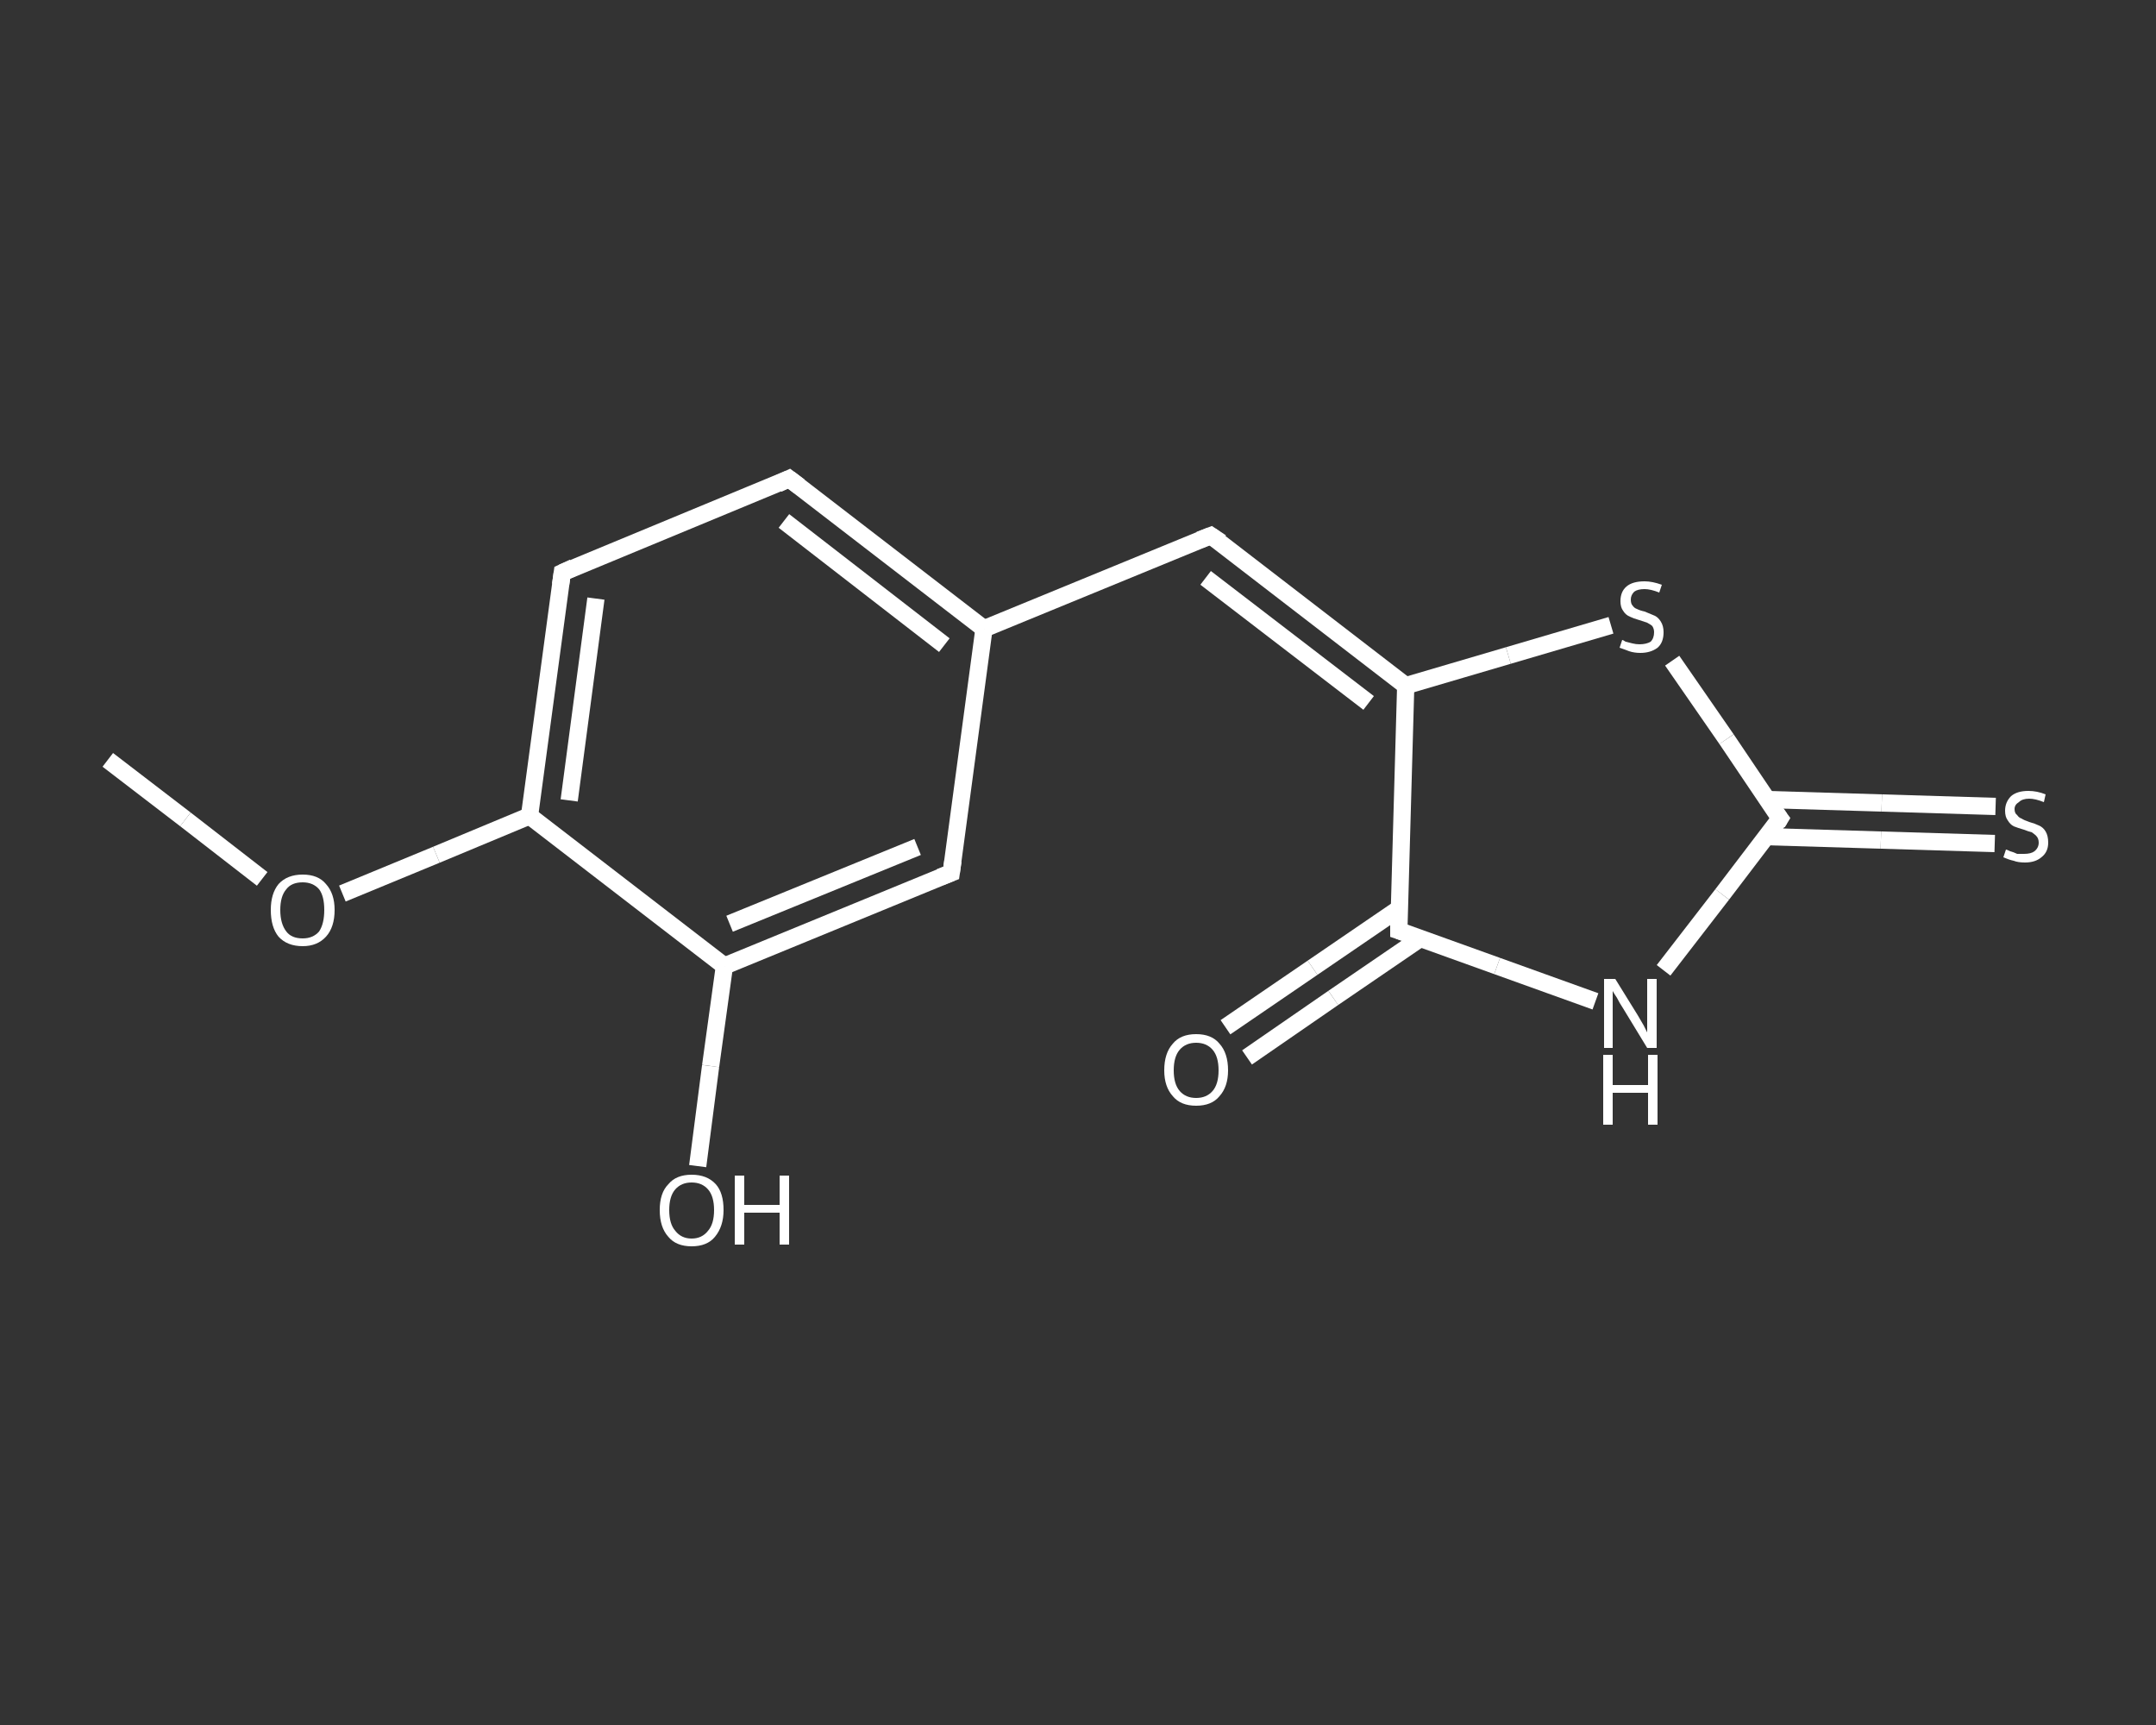 <?xml version='1.0' encoding='iso-8859-1'?>
<svg version='1.1' baseProfile='full'
              xmlns='http://www.w3.org/2000/svg'
                      xmlns:rdkit='http://www.rdkit.org/xml'
                      xmlns:xlink='http://www.w3.org/1999/xlink'
                  xml:space='preserve'
width='250px' height='200px' viewBox='0 0 250 200'>
<rect x="0" y="0" width="250" height="200" fill="#333333" stroke="none"/>
<!-- END OF HEADER -->
<rect style='opacity:1.0;fill:transparent;stroke:none' width='250.0' height='200.0' x='0.0' y='0.0'> </rect>
<path class='bond-0 atom-0 atom-1' d='M 12.5,88.1 L 21.5,95.0' style='fill:none;fill-rule:evenodd;stroke:#FFFFFF;stroke-width:2.0px;stroke-linecap:butt;stroke-linejoin:miter;stroke-opacity:1' />
<path class='bond-0 atom-0 atom-1' d='M 21.5,95.0 L 30.4,101.9' style='fill:none;fill-rule:evenodd;stroke:#FFFFFF;stroke-width:2.0px;stroke-linecap:butt;stroke-linejoin:miter;stroke-opacity:1' />
<path class='bond-1 atom-1 atom-2' d='M 39.7,103.6 L 50.6,99.1' style='fill:none;fill-rule:evenodd;stroke:#FFFFFF;stroke-width:2.0px;stroke-linecap:butt;stroke-linejoin:miter;stroke-opacity:1' />
<path class='bond-1 atom-1 atom-2' d='M 50.6,99.1 L 61.4,94.6' style='fill:none;fill-rule:evenodd;stroke:#FFFFFF;stroke-width:2.0px;stroke-linecap:butt;stroke-linejoin:miter;stroke-opacity:1' />
<path class='bond-2 atom-2 atom-3' d='M 61.4,94.6 L 65.2,66.4' style='fill:none;fill-rule:evenodd;stroke:#FFFFFF;stroke-width:2.0px;stroke-linecap:butt;stroke-linejoin:miter;stroke-opacity:1' />
<path class='bond-2 atom-2 atom-3' d='M 66.0,92.8 L 69.1,69.4' style='fill:none;fill-rule:evenodd;stroke:#FFFFFF;stroke-width:2.0px;stroke-linecap:butt;stroke-linejoin:miter;stroke-opacity:1' />
<path class='bond-3 atom-3 atom-4' d='M 65.2,66.4 L 91.5,55.5' style='fill:none;fill-rule:evenodd;stroke:#FFFFFF;stroke-width:2.0px;stroke-linecap:butt;stroke-linejoin:miter;stroke-opacity:1' />
<path class='bond-4 atom-4 atom-5' d='M 91.5,55.5 L 114.1,72.9' style='fill:none;fill-rule:evenodd;stroke:#FFFFFF;stroke-width:2.0px;stroke-linecap:butt;stroke-linejoin:miter;stroke-opacity:1' />
<path class='bond-4 atom-4 atom-5' d='M 90.9,60.4 L 109.5,74.8' style='fill:none;fill-rule:evenodd;stroke:#FFFFFF;stroke-width:2.0px;stroke-linecap:butt;stroke-linejoin:miter;stroke-opacity:1' />
<path class='bond-5 atom-5 atom-6' d='M 114.1,72.9 L 140.4,62.1' style='fill:none;fill-rule:evenodd;stroke:#FFFFFF;stroke-width:2.0px;stroke-linecap:butt;stroke-linejoin:miter;stroke-opacity:1' />
<path class='bond-6 atom-6 atom-7' d='M 140.4,62.1 L 163.0,79.5' style='fill:none;fill-rule:evenodd;stroke:#FFFFFF;stroke-width:2.0px;stroke-linecap:butt;stroke-linejoin:miter;stroke-opacity:1' />
<path class='bond-6 atom-6 atom-7' d='M 139.8,67.0 L 158.7,81.5' style='fill:none;fill-rule:evenodd;stroke:#FFFFFF;stroke-width:2.0px;stroke-linecap:butt;stroke-linejoin:miter;stroke-opacity:1' />
<path class='bond-7 atom-7 atom-8' d='M 163.0,79.5 L 174.9,76.0' style='fill:none;fill-rule:evenodd;stroke:#FFFFFF;stroke-width:2.0px;stroke-linecap:butt;stroke-linejoin:miter;stroke-opacity:1' />
<path class='bond-7 atom-7 atom-8' d='M 174.9,76.0 L 186.8,72.5' style='fill:none;fill-rule:evenodd;stroke:#FFFFFF;stroke-width:2.0px;stroke-linecap:butt;stroke-linejoin:miter;stroke-opacity:1' />
<path class='bond-8 atom-8 atom-9' d='M 193.9,76.6 L 200.2,85.7' style='fill:none;fill-rule:evenodd;stroke:#FFFFFF;stroke-width:2.0px;stroke-linecap:butt;stroke-linejoin:miter;stroke-opacity:1' />
<path class='bond-8 atom-8 atom-9' d='M 200.2,85.7 L 206.4,94.9' style='fill:none;fill-rule:evenodd;stroke:#FFFFFF;stroke-width:2.0px;stroke-linecap:butt;stroke-linejoin:miter;stroke-opacity:1' />
<path class='bond-9 atom-9 atom-10' d='M 204.8,97.0 L 218.1,97.4' style='fill:none;fill-rule:evenodd;stroke:#FFFFFF;stroke-width:2.0px;stroke-linecap:butt;stroke-linejoin:miter;stroke-opacity:1' />
<path class='bond-9 atom-9 atom-10' d='M 218.1,97.4 L 231.3,97.8' style='fill:none;fill-rule:evenodd;stroke:#FFFFFF;stroke-width:2.0px;stroke-linecap:butt;stroke-linejoin:miter;stroke-opacity:1' />
<path class='bond-9 atom-9 atom-10' d='M 204.9,92.7 L 218.2,93.1' style='fill:none;fill-rule:evenodd;stroke:#FFFFFF;stroke-width:2.0px;stroke-linecap:butt;stroke-linejoin:miter;stroke-opacity:1' />
<path class='bond-9 atom-9 atom-10' d='M 218.2,93.1 L 231.4,93.5' style='fill:none;fill-rule:evenodd;stroke:#FFFFFF;stroke-width:2.0px;stroke-linecap:butt;stroke-linejoin:miter;stroke-opacity:1' />
<path class='bond-10 atom-9 atom-11' d='M 206.4,94.9 L 199.7,103.7' style='fill:none;fill-rule:evenodd;stroke:#FFFFFF;stroke-width:2.0px;stroke-linecap:butt;stroke-linejoin:miter;stroke-opacity:1' />
<path class='bond-10 atom-9 atom-11' d='M 199.7,103.7 L 192.9,112.5' style='fill:none;fill-rule:evenodd;stroke:#FFFFFF;stroke-width:2.0px;stroke-linecap:butt;stroke-linejoin:miter;stroke-opacity:1' />
<path class='bond-11 atom-11 atom-12' d='M 185.0,116.1 L 173.6,112.0' style='fill:none;fill-rule:evenodd;stroke:#FFFFFF;stroke-width:2.0px;stroke-linecap:butt;stroke-linejoin:miter;stroke-opacity:1' />
<path class='bond-11 atom-11 atom-12' d='M 173.6,112.0 L 162.2,107.9' style='fill:none;fill-rule:evenodd;stroke:#FFFFFF;stroke-width:2.0px;stroke-linecap:butt;stroke-linejoin:miter;stroke-opacity:1' />
<path class='bond-12 atom-12 atom-13' d='M 162.3,105.3 L 152.2,112.2' style='fill:none;fill-rule:evenodd;stroke:#FFFFFF;stroke-width:2.0px;stroke-linecap:butt;stroke-linejoin:miter;stroke-opacity:1' />
<path class='bond-12 atom-12 atom-13' d='M 152.2,112.2 L 142.1,119.1' style='fill:none;fill-rule:evenodd;stroke:#FFFFFF;stroke-width:2.0px;stroke-linecap:butt;stroke-linejoin:miter;stroke-opacity:1' />
<path class='bond-12 atom-12 atom-13' d='M 164.7,108.8 L 154.6,115.7' style='fill:none;fill-rule:evenodd;stroke:#FFFFFF;stroke-width:2.0px;stroke-linecap:butt;stroke-linejoin:miter;stroke-opacity:1' />
<path class='bond-12 atom-12 atom-13' d='M 154.6,115.7 L 144.6,122.6' style='fill:none;fill-rule:evenodd;stroke:#FFFFFF;stroke-width:2.0px;stroke-linecap:butt;stroke-linejoin:miter;stroke-opacity:1' />
<path class='bond-13 atom-5 atom-14' d='M 114.1,72.9 L 110.3,101.2' style='fill:none;fill-rule:evenodd;stroke:#FFFFFF;stroke-width:2.0px;stroke-linecap:butt;stroke-linejoin:miter;stroke-opacity:1' />
<path class='bond-14 atom-14 atom-15' d='M 110.3,101.2 L 84.0,112.0' style='fill:none;fill-rule:evenodd;stroke:#FFFFFF;stroke-width:2.0px;stroke-linecap:butt;stroke-linejoin:miter;stroke-opacity:1' />
<path class='bond-14 atom-14 atom-15' d='M 106.4,98.2 L 84.6,107.1' style='fill:none;fill-rule:evenodd;stroke:#FFFFFF;stroke-width:2.0px;stroke-linecap:butt;stroke-linejoin:miter;stroke-opacity:1' />
<path class='bond-15 atom-15 atom-16' d='M 84.0,112.0 L 82.4,123.6' style='fill:none;fill-rule:evenodd;stroke:#FFFFFF;stroke-width:2.0px;stroke-linecap:butt;stroke-linejoin:miter;stroke-opacity:1' />
<path class='bond-15 atom-15 atom-16' d='M 82.4,123.6 L 80.9,135.2' style='fill:none;fill-rule:evenodd;stroke:#FFFFFF;stroke-width:2.0px;stroke-linecap:butt;stroke-linejoin:miter;stroke-opacity:1' />
<path class='bond-16 atom-15 atom-2' d='M 84.0,112.0 L 61.4,94.6' style='fill:none;fill-rule:evenodd;stroke:#FFFFFF;stroke-width:2.0px;stroke-linecap:butt;stroke-linejoin:miter;stroke-opacity:1' />
<path class='bond-17 atom-12 atom-7' d='M 162.2,107.9 L 163.0,79.5' style='fill:none;fill-rule:evenodd;stroke:#FFFFFF;stroke-width:2.0px;stroke-linecap:butt;stroke-linejoin:miter;stroke-opacity:1' />
<path d='M 65.0,67.8 L 65.2,66.4 L 66.5,65.8' style='fill:none;stroke:#FFFFFF;stroke-width:2.0px;stroke-linecap:butt;stroke-linejoin:miter;stroke-opacity:1;' />
<path d='M 90.2,56.1 L 91.5,55.5 L 92.7,56.4' style='fill:none;stroke:#FFFFFF;stroke-width:2.0px;stroke-linecap:butt;stroke-linejoin:miter;stroke-opacity:1;' />
<path d='M 139.1,62.6 L 140.4,62.1 L 141.6,62.9' style='fill:none;stroke:#FFFFFF;stroke-width:2.0px;stroke-linecap:butt;stroke-linejoin:miter;stroke-opacity:1;' />
<path d='M 206.1,94.5 L 206.4,94.9 L 206.1,95.4' style='fill:none;stroke:#FFFFFF;stroke-width:2.0px;stroke-linecap:butt;stroke-linejoin:miter;stroke-opacity:1;' />
<path d='M 162.8,108.1 L 162.2,107.9 L 162.2,106.5' style='fill:none;stroke:#FFFFFF;stroke-width:2.0px;stroke-linecap:butt;stroke-linejoin:miter;stroke-opacity:1;' />
<path d='M 110.5,99.8 L 110.3,101.2 L 109.0,101.7' style='fill:none;stroke:#FFFFFF;stroke-width:2.0px;stroke-linecap:butt;stroke-linejoin:miter;stroke-opacity:1;' />
<path class='atom-1' d='M 31.4 105.5
Q 31.4 103.6, 32.3 102.5
Q 33.3 101.4, 35.1 101.4
Q 36.9 101.4, 37.8 102.5
Q 38.8 103.6, 38.8 105.5
Q 38.8 107.5, 37.8 108.6
Q 36.8 109.7, 35.1 109.7
Q 33.3 109.7, 32.3 108.6
Q 31.4 107.5, 31.4 105.5
M 35.1 108.8
Q 36.3 108.8, 37.0 108.0
Q 37.6 107.1, 37.6 105.5
Q 37.6 103.9, 37.0 103.1
Q 36.3 102.3, 35.1 102.3
Q 33.8 102.3, 33.2 103.1
Q 32.5 103.9, 32.5 105.5
Q 32.5 107.1, 33.2 108.0
Q 33.8 108.8, 35.1 108.8
' fill='#FFFFFF'/>
<path class='atom-8' d='M 188.1 74.2
Q 188.2 74.2, 188.5 74.4
Q 188.9 74.5, 189.3 74.6
Q 189.7 74.7, 190.1 74.7
Q 190.9 74.7, 191.4 74.4
Q 191.8 74.0, 191.8 73.3
Q 191.8 72.9, 191.6 72.6
Q 191.4 72.4, 191.0 72.2
Q 190.7 72.1, 190.1 71.9
Q 189.4 71.7, 189.0 71.5
Q 188.5 71.3, 188.2 70.8
Q 187.9 70.4, 187.9 69.7
Q 187.9 68.6, 188.6 68.0
Q 189.3 67.4, 190.7 67.4
Q 191.6 67.4, 192.7 67.8
L 192.4 68.7
Q 191.4 68.3, 190.7 68.3
Q 189.9 68.3, 189.5 68.6
Q 189.1 69.0, 189.1 69.5
Q 189.1 70.0, 189.3 70.2
Q 189.5 70.5, 189.8 70.6
Q 190.2 70.8, 190.7 70.9
Q 191.4 71.2, 191.9 71.4
Q 192.3 71.6, 192.6 72.1
Q 192.9 72.6, 192.9 73.3
Q 192.9 74.5, 192.2 75.1
Q 191.4 75.7, 190.2 75.7
Q 189.5 75.7, 188.9 75.5
Q 188.4 75.3, 187.8 75.1
L 188.1 74.2
' fill='#FFFFFF'/>
<path class='atom-10' d='M 232.6 98.5
Q 232.7 98.5, 233.1 98.7
Q 233.5 98.8, 233.9 99.0
Q 234.3 99.0, 234.7 99.0
Q 235.5 99.0, 235.9 98.7
Q 236.4 98.3, 236.4 97.7
Q 236.4 97.2, 236.1 96.9
Q 235.9 96.7, 235.6 96.5
Q 235.2 96.4, 234.7 96.2
Q 234.0 96.0, 233.5 95.8
Q 233.1 95.6, 232.8 95.1
Q 232.5 94.7, 232.5 94.0
Q 232.5 93.0, 233.2 92.3
Q 233.9 91.7, 235.2 91.7
Q 236.2 91.7, 237.2 92.1
L 237.0 93.0
Q 236.0 92.6, 235.3 92.6
Q 234.5 92.6, 234.1 93.0
Q 233.6 93.3, 233.6 93.8
Q 233.6 94.3, 233.9 94.5
Q 234.1 94.8, 234.4 94.9
Q 234.7 95.1, 235.3 95.3
Q 236.0 95.5, 236.4 95.7
Q 236.9 95.9, 237.2 96.4
Q 237.5 96.9, 237.5 97.7
Q 237.5 98.8, 236.7 99.4
Q 236.0 100.0, 234.8 100.0
Q 234.0 100.0, 233.5 99.8
Q 233.0 99.7, 232.3 99.4
L 232.6 98.5
' fill='#FFFFFF'/>
<path class='atom-11' d='M 187.3 113.5
L 189.9 117.7
Q 190.2 118.2, 190.6 118.9
Q 191.0 119.7, 191.0 119.7
L 191.0 113.5
L 192.1 113.5
L 192.1 121.5
L 191.0 121.5
L 188.2 116.9
Q 187.8 116.3, 187.5 115.7
Q 187.1 115.1, 187.0 114.9
L 187.0 121.5
L 186.0 121.5
L 186.0 113.5
L 187.3 113.5
' fill='#FFFFFF'/>
<path class='atom-11' d='M 185.9 122.3
L 187.0 122.3
L 187.0 125.8
L 191.1 125.8
L 191.1 122.3
L 192.2 122.3
L 192.2 130.4
L 191.1 130.4
L 191.1 126.7
L 187.0 126.7
L 187.0 130.4
L 185.9 130.4
L 185.9 122.3
' fill='#FFFFFF'/>
<path class='atom-13' d='M 135.0 124.1
Q 135.0 122.1, 136.0 121.0
Q 136.9 119.9, 138.7 119.9
Q 140.5 119.9, 141.4 121.0
Q 142.4 122.1, 142.4 124.1
Q 142.4 126.0, 141.4 127.1
Q 140.5 128.2, 138.7 128.2
Q 136.9 128.2, 136.0 127.1
Q 135.0 126.0, 135.0 124.1
M 138.7 127.3
Q 139.9 127.3, 140.6 126.5
Q 141.3 125.7, 141.3 124.1
Q 141.3 122.5, 140.6 121.7
Q 139.9 120.9, 138.7 120.9
Q 137.5 120.9, 136.8 121.7
Q 136.1 122.5, 136.1 124.1
Q 136.1 125.7, 136.8 126.5
Q 137.5 127.3, 138.7 127.3
' fill='#FFFFFF'/>
<path class='atom-16' d='M 76.5 140.3
Q 76.5 138.3, 77.5 137.3
Q 78.4 136.2, 80.2 136.2
Q 82.0 136.2, 83.0 137.3
Q 83.9 138.3, 83.9 140.3
Q 83.9 142.2, 82.9 143.4
Q 82.0 144.5, 80.2 144.5
Q 78.4 144.5, 77.5 143.4
Q 76.5 142.3, 76.5 140.3
M 80.2 143.6
Q 81.4 143.6, 82.1 142.7
Q 82.8 141.9, 82.8 140.3
Q 82.8 138.7, 82.1 137.9
Q 81.4 137.1, 80.2 137.1
Q 79.0 137.1, 78.3 137.9
Q 77.6 138.7, 77.6 140.3
Q 77.6 141.9, 78.3 142.7
Q 79.0 143.6, 80.2 143.6
' fill='#FFFFFF'/>
<path class='atom-16' d='M 85.2 136.3
L 86.3 136.3
L 86.3 139.7
L 90.4 139.7
L 90.4 136.3
L 91.5 136.3
L 91.5 144.3
L 90.4 144.3
L 90.4 140.6
L 86.3 140.6
L 86.3 144.3
L 85.2 144.3
L 85.2 136.3
' fill='#FFFFFF'/>
</svg>

